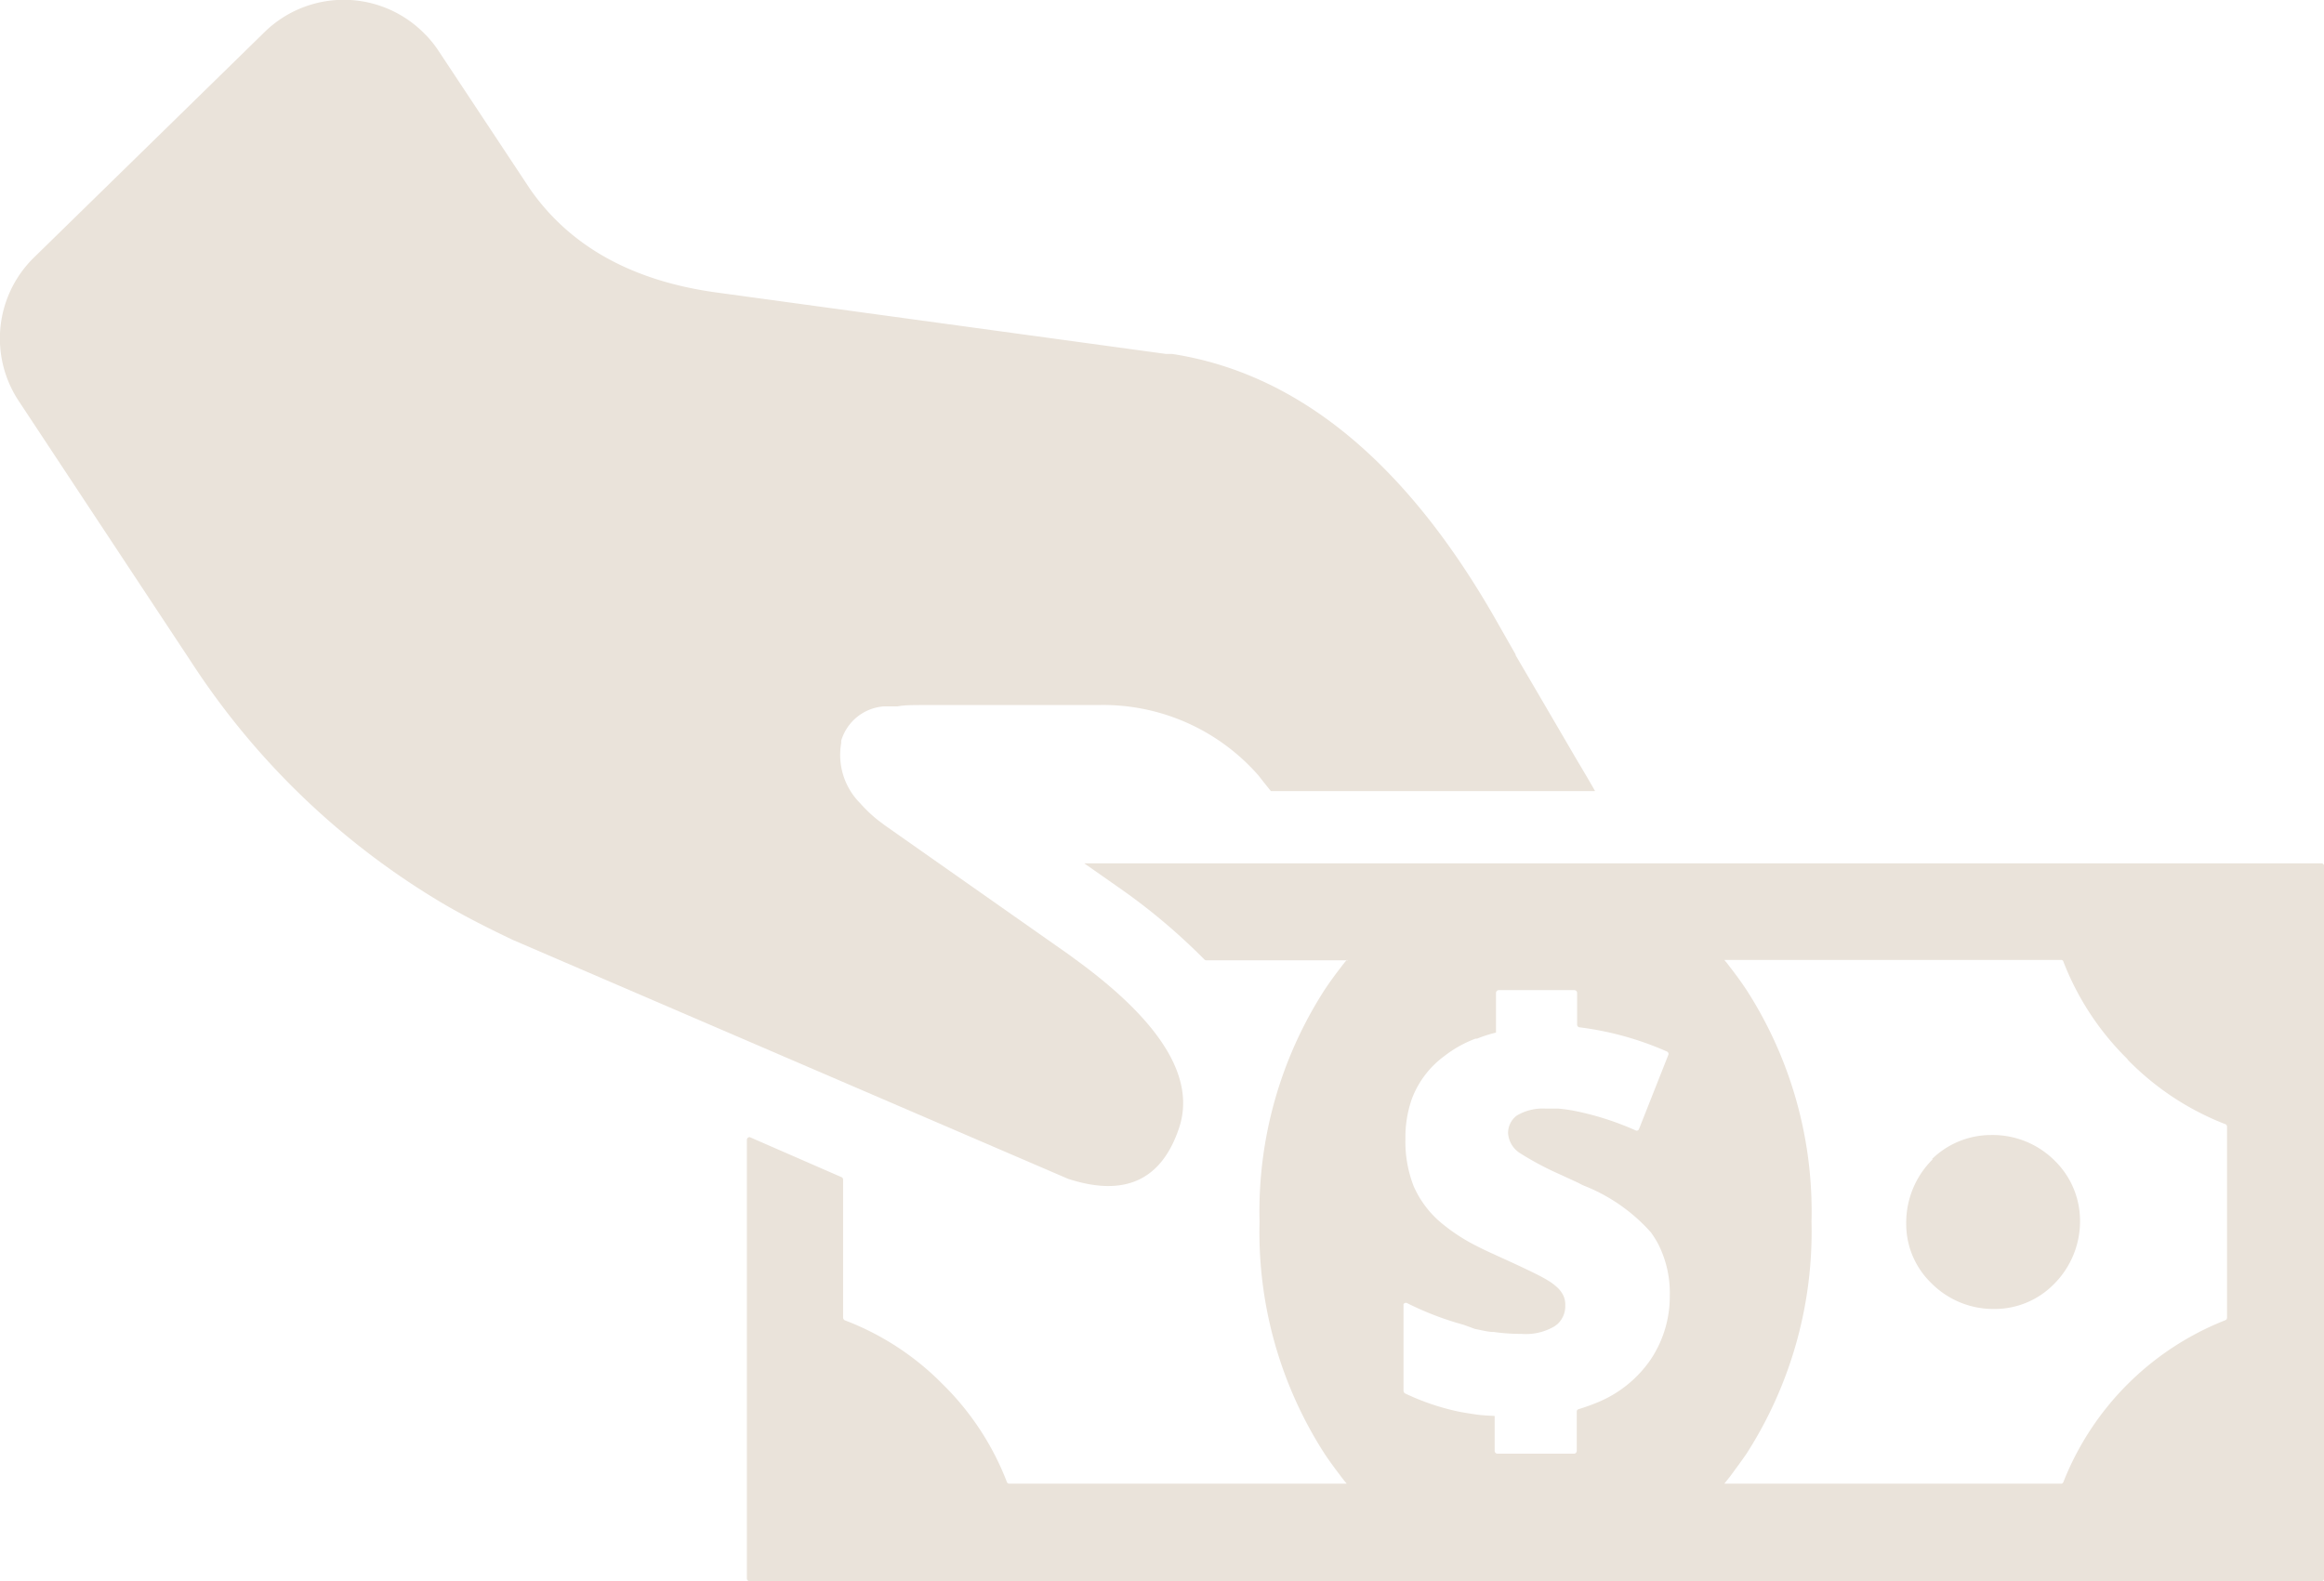 <?xml version="1.0" encoding="UTF-8"?> <svg xmlns="http://www.w3.org/2000/svg" id="Layer_1" data-name="Layer 1" viewBox="0 0 123.16 83.81"><defs><style>.cls-1{fill:#eae3da;fill-rule:evenodd;}</style></defs><g id="Group_970" data-name="Group 970"><path id="Path_51320" data-name="Path 51320" class="cls-1" d="M74.28,80.83h0a6.22,6.22,0,0,0-1.65.92A5,5,0,0,0,70.91,84a6.13,6.13,0,0,0-.35,2.12A6.52,6.52,0,0,0,71,88.66a5.32,5.32,0,0,0,1.45,1.93,9.85,9.85,0,0,0,1.8,1.19c.31.16.64.32,1,.48l.17.08c1.44.65,2.33,1.08,2.66,1.29a2.9,2.9,0,0,1,.54.4,1.27,1.27,0,0,1,.21.25,1.09,1.09,0,0,1,.2.68,1.29,1.29,0,0,1-.41,1l-.16.12a3,3,0,0,1-1.76.4,10,10,0,0,1-1.45-.1c-.33,0-.66-.1-1-.16L73.65,96a16.3,16.3,0,0,1-3-1.15.14.14,0,0,0-.19.06.19.19,0,0,0,0,.07v4.52a.17.17,0,0,0,.09.14,12.68,12.68,0,0,0,2.74.94c.32.07.67.12,1,.17s.65.06,1,.08v1.85a.15.15,0,0,0,.14.15h4.07a.15.15,0,0,0,.14-.15v-2.08a.13.13,0,0,1,.1-.13,11.14,11.14,0,0,0,1.1-.4,6.32,6.32,0,0,0,2.73-2.25,6,6,0,0,0,1-3.36,5.7,5.7,0,0,0-.66-2.83,6,6,0,0,0-.34-.53,9.33,9.33,0,0,0-3.61-2.5l-.27-.14-1-.46a16.11,16.11,0,0,1-2.09-1.12A1.36,1.36,0,0,1,76,85.84a1.15,1.15,0,0,1,.46-.93A2.69,2.69,0,0,1,78,84.54l.5,0,.17,0a8.29,8.29,0,0,1,1,.15,15.34,15.34,0,0,1,3.08,1,.13.13,0,0,0,.19-.07h0l1.55-3.92a.14.14,0,0,0-.08-.19,16.51,16.51,0,0,0-4.63-1.28.14.14,0,0,1-.12-.14V78.41a.15.15,0,0,0-.15-.15h-4a.15.15,0,0,0-.15.15h0v2.1a7.26,7.26,0,0,0-1,.32m-6.83-4.15H60a.16.16,0,0,1-.1-.05,32.51,32.51,0,0,0-4.59-3.85l-1.77-1.24H119.1a.15.15,0,0,1,.15.15h0v37.76a.15.15,0,0,1-.15.14H35.81a.15.15,0,0,1-.15-.14h0V86.2a.15.15,0,0,1,.15-.15l0,0,4.86,2.12a.14.14,0,0,1,.09.13v7.32a.17.17,0,0,0,.09.14,14.49,14.49,0,0,1,5.18,3.38,14.65,14.65,0,0,1,3.41,5.19.13.13,0,0,0,.13.09H67.45c-.12-.14-.23-.28-.34-.43-.29-.38-.57-.76-.83-1.15a21.69,21.69,0,0,1-3.45-12.3,21.69,21.69,0,0,1,3.45-12.3c.26-.39.54-.78.83-1.15.11-.15.22-.29.34-.43m41.38,5.26a14.64,14.64,0,0,1-3.4-5.17.12.12,0,0,0-.13-.09H87.46c.12.14.23.28.34.43.29.37.57.76.83,1.15a21.69,21.69,0,0,1,3.45,12.3,21.77,21.77,0,0,1-3.45,12.3c-.27.39-.55.77-.83,1.15-.11.15-.23.29-.34.43H105.3a.13.13,0,0,0,.13-.09A15.21,15.21,0,0,1,114,95.76a.14.14,0,0,0,.1-.13V85.49a.14.14,0,0,0-.1-.13,14.6,14.6,0,0,1-5.17-3.42M98.46,87.22a4.48,4.48,0,0,1,3.13-1.28A4.65,4.65,0,0,1,105,87.33a4.45,4.45,0,0,1,1.31,3.07,4.7,4.7,0,0,1-1.39,3.45,4.4,4.4,0,0,1-3.16,1.31,4.63,4.63,0,0,1-3.35-1.39,4.35,4.35,0,0,1-1.31-3.15,4.71,4.71,0,0,1,1.41-3.4" transform="translate(3.92 -25.78)"></path><path id="Path_51321" data-name="Path 51321" class="cls-1" d="M76.4,60.51Q78,63.24,79.61,66c.34.57.68,1.14,1,1.71H63.43l-.33-.41-.33-.42a10.94,10.94,0,0,0-8.52-3.73H45c-.5,0-1,0-1.35.07l-.45,0-.27,0a2.55,2.55,0,0,0-2.27,1.82l0,.12a3.63,3.63,0,0,0,1,3.19,7.66,7.66,0,0,0,.92.88l.37.28,9.78,6.87.27.2q6.91,5,5.56,9c-.93,2.76-2.88,3.66-5.88,2.68L23.26,75.6C22,75,20.81,74.4,19.64,73.72A40.58,40.58,0,0,1,6.21,60.86l-9.12-13.8a6,6,0,0,1,.81-7.65L10.08,27.5a6,6,0,0,1,8.53.1,5.61,5.61,0,0,1,.72.89l4.86,7.34q3.18,4.53,9.84,5.45l23.84,3.26.33,0q10.08,1.56,17.26,14.28l.94,1.65" transform="translate(3.92 -25.78)"></path></g></svg> 